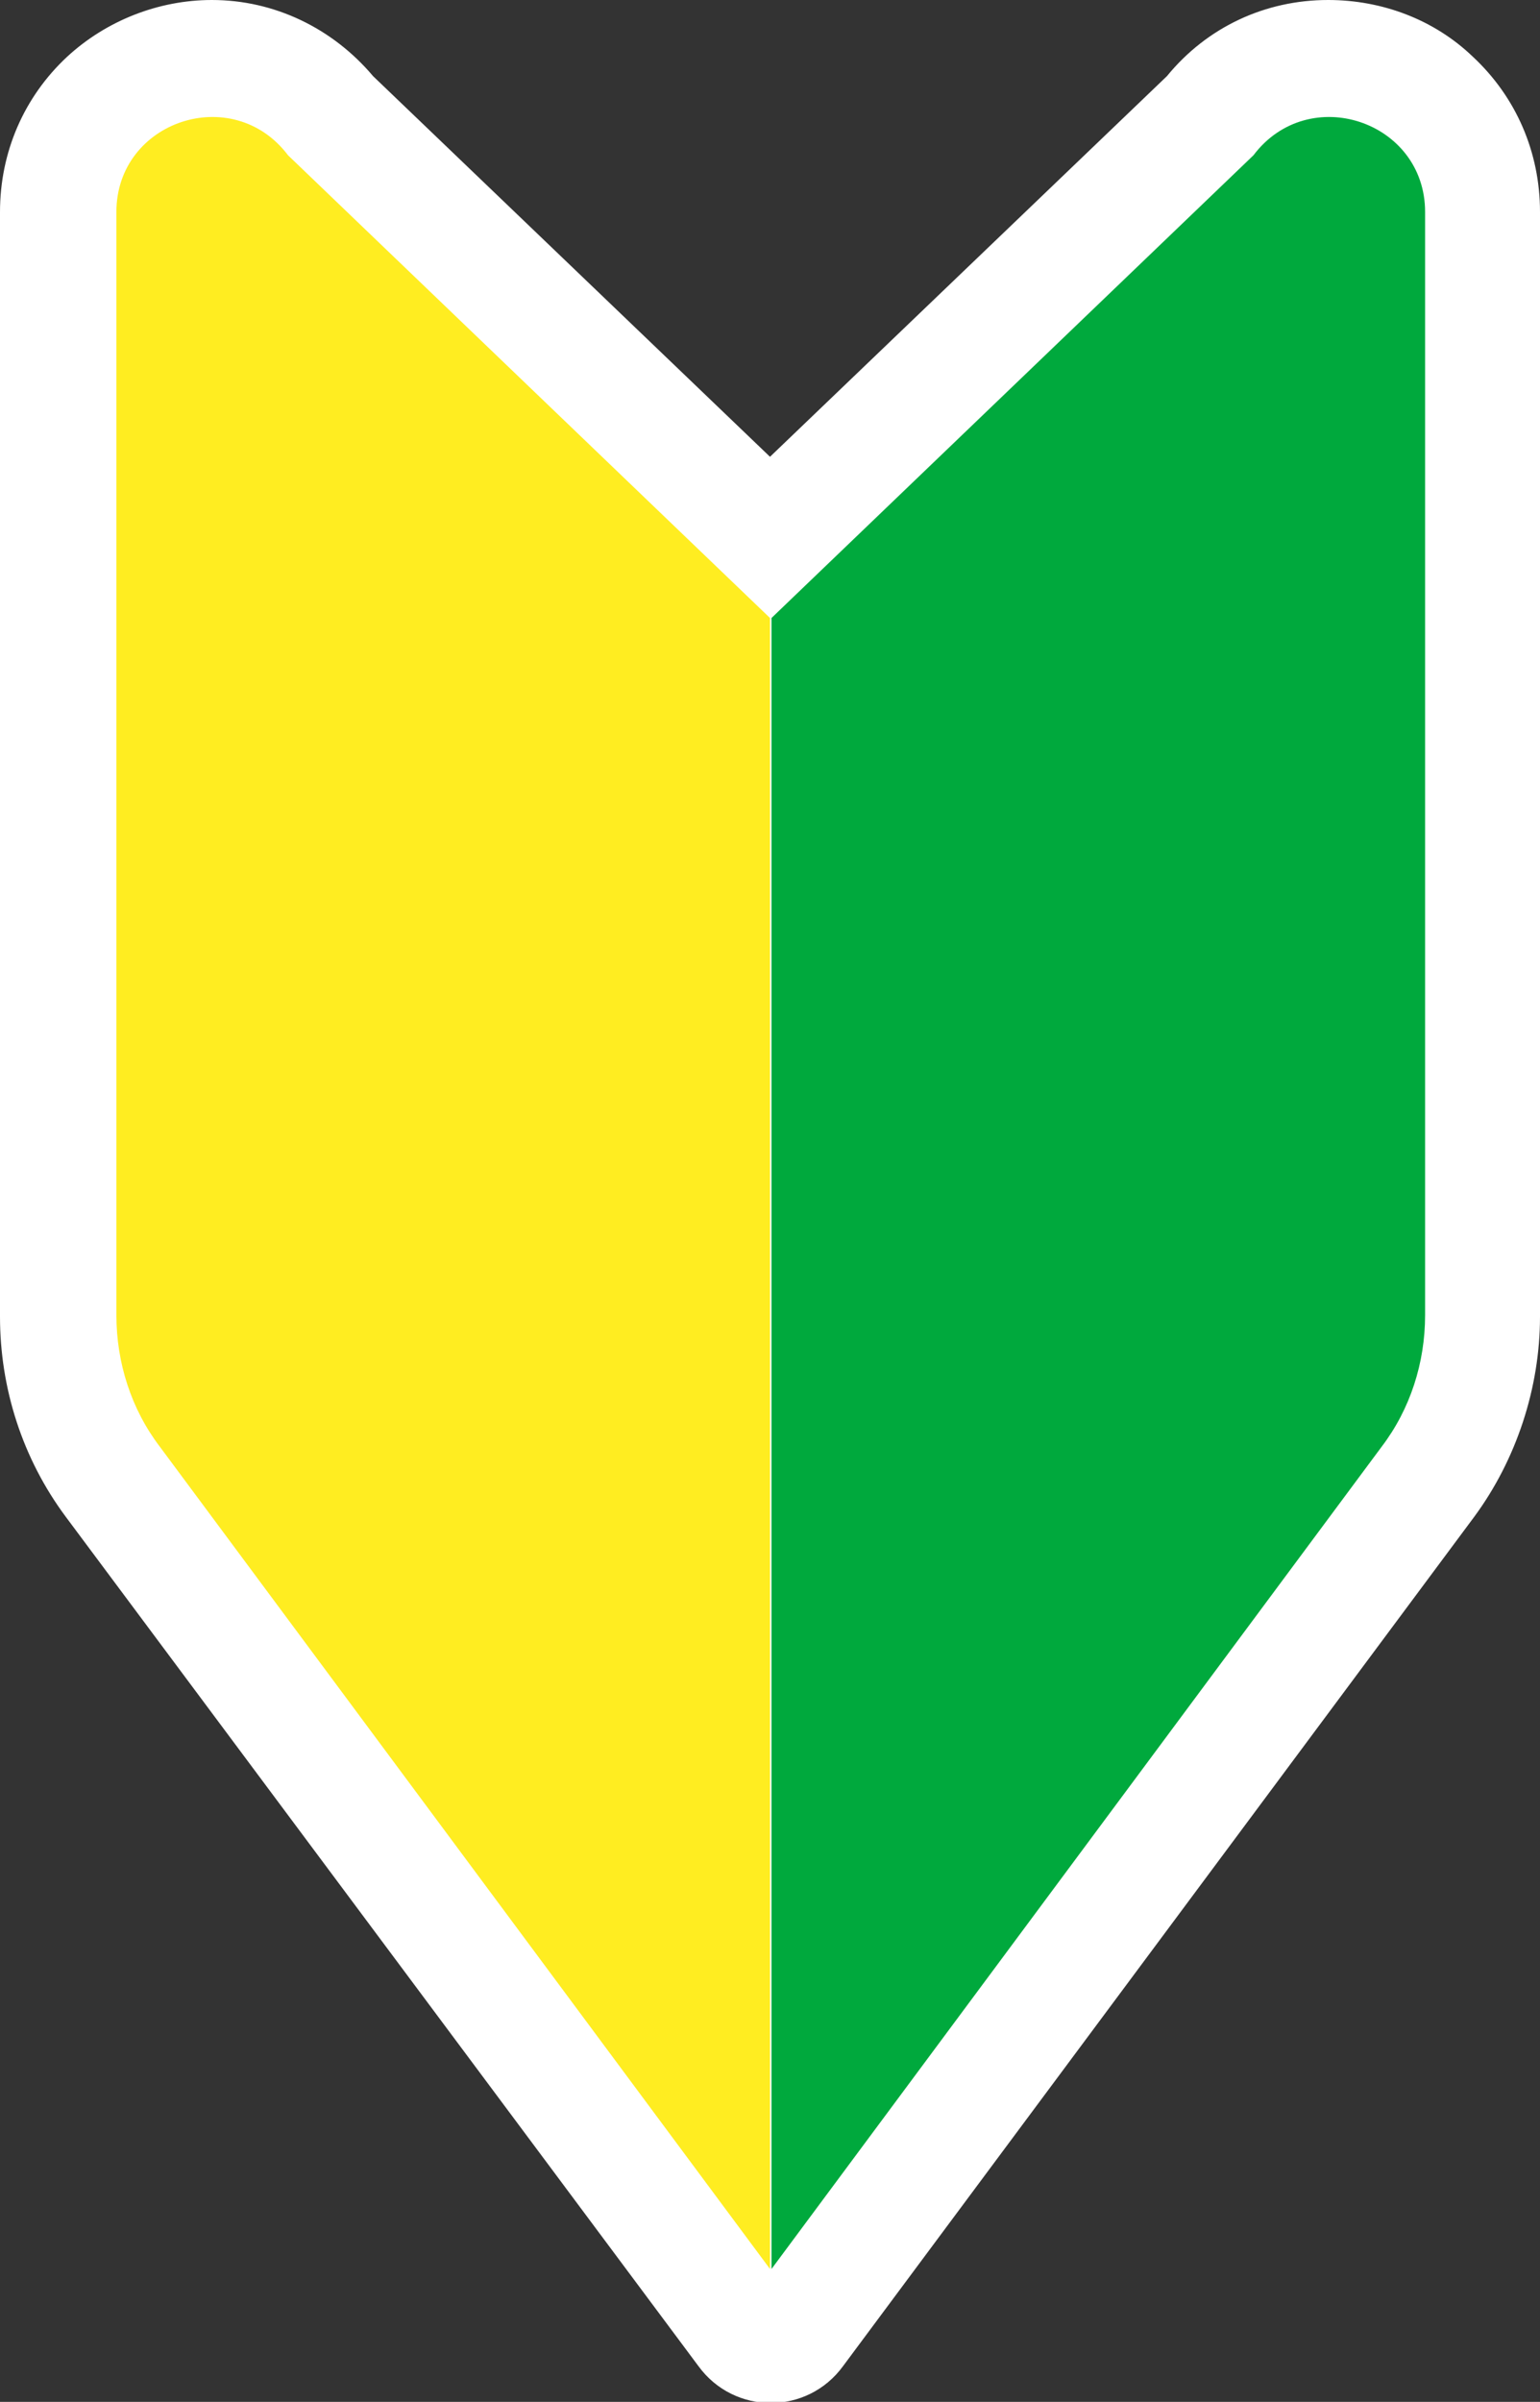 <?xml version="1.0" encoding="UTF-8"?><svg id="_レイヤー_2" xmlns="http://www.w3.org/2000/svg" viewBox="0 0 10.32 16.09"><rect x="0" y="0" width="10.32" height="16.09" fill="#333333" stroke="none"/><defs><style>.cls-1{fill:#ffed21;}.cls-1,.cls-2,.cls-3{stroke-width:0px;}.cls-2{fill:#fff;}.cls-3{fill:#00a93d;}</style></defs><g id="_原稿"><path class="cls-2" d="m.44,10.16c-.29-.39-.44-.86-.44-1.34V1.42c0-.4.16-.77.45-1.04.26-.24.61-.38.97-.38.42,0,.81.19,1.08.51l2.66,2.55L7.82.51c.27-.33.66-.51,1.08-.51.36,0,.71.13.97.38.29.27.45.64.45,1.04v7.4c0,.48-.16.96-.44,1.34l-4.23,5.69c-.24.33-.73.33-.97,0L.44,10.16Z"/><path class="cls-3" d="m8.4,1.04l-3.23,3.1v11.06l4.09-5.51c.19-.25.29-.56.29-.88V1.42c0-.61-.78-.87-1.15-.38Z"/><path class="cls-1" d="m1.93,1.04l3.23,3.1v11.06L1.07,9.69c-.19-.25-.29-.56-.29-.88V1.42c0-.61.78-.87,1.15-.38Z"/></g></svg>